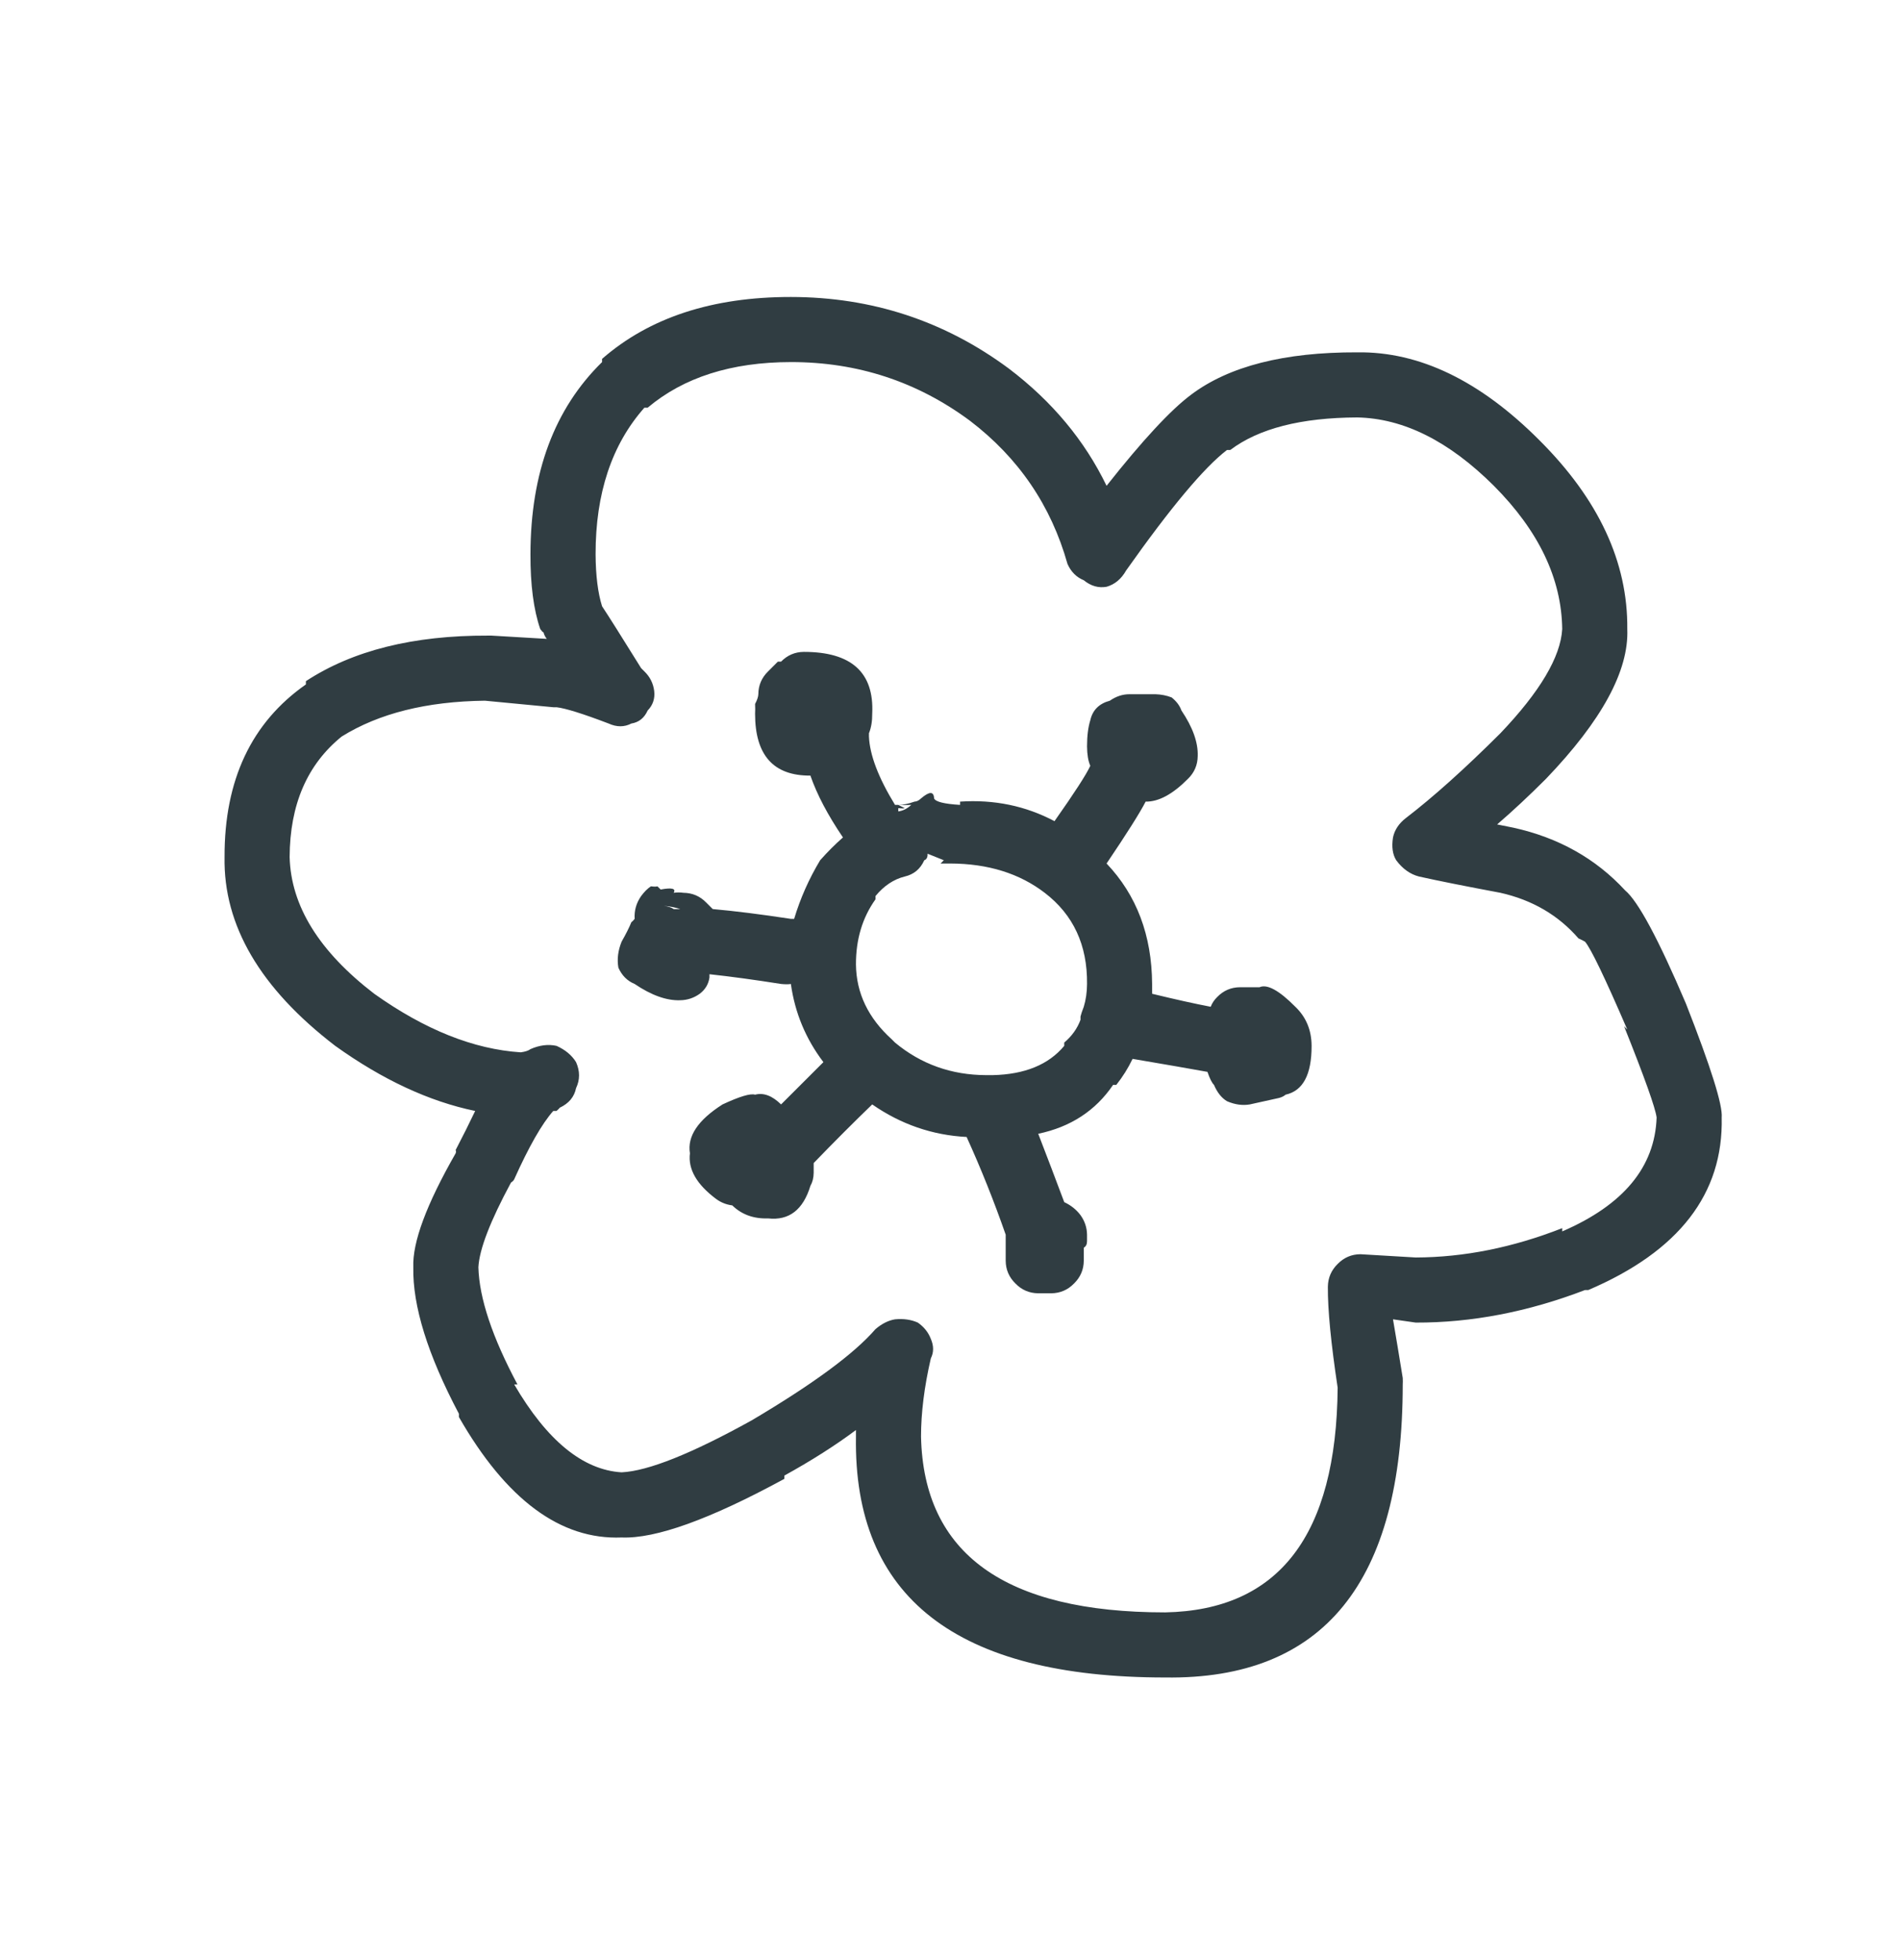 <svg width="32" height="33" viewBox="0 0 32 33" fill="none" xmlns="http://www.w3.org/2000/svg">
<path fill-rule="evenodd" clip-rule="evenodd" d="M25.927 7.412C24.929 6.411 23.906 5.917 22.858 5.932C21.63 5.928 20.698 6.166 20.062 6.644C19.718 6.9 19.243 7.412 18.637 8.179C18.268 7.416 17.72 6.758 16.992 6.206C15.909 5.403 14.684 5.001 13.32 5C11.998 4.999 10.938 5.346 10.14 6.042V6.096C9.338 6.881 8.936 7.959 8.934 9.33C8.932 9.846 8.987 10.266 9.099 10.591C9.126 10.628 9.144 10.646 9.154 10.646C9.163 10.684 9.181 10.721 9.209 10.756L8.277 10.701H8.222C6.962 10.696 5.939 10.952 5.152 11.468V11.523C4.235 12.164 3.778 13.133 3.782 14.428C3.761 15.579 4.382 16.639 5.646 17.608C6.442 18.178 7.228 18.544 8.003 18.704C7.905 18.91 7.795 19.129 7.674 19.362C7.682 19.38 7.682 19.398 7.674 19.417C7.183 20.275 6.945 20.914 6.961 21.335C6.948 21.985 7.203 22.808 7.729 23.802V23.857C8.527 25.25 9.441 25.926 10.469 25.885C11.044 25.908 11.957 25.579 13.21 24.898V24.843C13.67 24.589 14.072 24.333 14.416 24.076V24.186C14.372 26.89 16.108 28.242 19.624 28.242C22.291 28.28 23.625 26.636 23.625 23.308C23.627 23.281 23.627 23.244 23.625 23.199C23.567 22.839 23.512 22.51 23.461 22.212L23.844 22.267C24.784 22.27 25.734 22.087 26.695 21.719H26.75C28.277 21.067 29.026 20.099 28.997 18.814C29.016 18.607 28.815 17.968 28.394 16.895C27.931 15.809 27.59 15.174 27.37 14.99C26.875 14.454 26.247 14.102 25.489 13.935C25.401 13.918 25.309 13.9 25.215 13.88C25.48 13.652 25.754 13.396 26.037 13.113C26.978 12.132 27.435 11.291 27.407 10.591C27.418 9.466 26.925 8.407 25.927 7.412ZM20.665 7.576H20.72C21.2 7.214 21.912 7.032 22.858 7.028C23.637 7.043 24.404 7.426 25.16 8.179C25.917 8.939 26.3 9.743 26.311 10.591C26.284 11.06 25.937 11.645 25.27 12.345C24.669 12.944 24.139 13.419 23.68 13.771C23.561 13.862 23.488 13.972 23.461 14.099C23.436 14.257 23.454 14.385 23.515 14.483C23.623 14.628 23.751 14.719 23.899 14.757C24.226 14.83 24.683 14.921 25.27 15.031C25.808 15.152 26.246 15.408 26.585 15.799C26.629 15.819 26.666 15.837 26.695 15.854C26.791 15.964 27.029 16.457 27.407 17.334L27.353 17.279C27.699 18.143 27.881 18.655 27.901 18.814C27.872 19.648 27.342 20.287 26.311 20.732V20.677C25.481 21.003 24.659 21.168 23.844 21.171L22.913 21.116C22.762 21.117 22.635 21.172 22.529 21.28C22.421 21.386 22.366 21.514 22.364 21.664C22.361 22.048 22.416 22.614 22.529 23.363C22.508 25.848 21.539 27.109 19.624 27.146C16.926 27.146 15.555 26.159 15.512 24.186C15.512 23.789 15.566 23.351 15.677 22.87C15.728 22.768 15.728 22.658 15.677 22.541C15.635 22.431 15.562 22.34 15.458 22.267C15.346 22.217 15.218 22.198 15.074 22.212C14.963 22.23 14.853 22.285 14.745 22.377C14.386 22.792 13.691 23.303 12.662 23.912C11.649 24.473 10.918 24.766 10.469 24.788C9.817 24.748 9.214 24.255 8.66 23.308H8.715C8.29 22.512 8.071 21.854 8.057 21.335C8.073 21.034 8.256 20.559 8.606 19.91C8.633 19.892 8.652 19.873 8.66 19.855C8.908 19.303 9.127 18.919 9.318 18.704H9.373C9.401 18.68 9.419 18.662 9.428 18.649C9.581 18.577 9.672 18.467 9.702 18.32C9.769 18.179 9.769 18.033 9.702 17.882C9.63 17.765 9.52 17.674 9.373 17.608C9.232 17.577 9.086 17.596 8.934 17.663C8.902 17.688 8.847 17.707 8.77 17.717C7.976 17.665 7.154 17.336 6.303 16.731C5.374 16.018 4.899 15.251 4.878 14.428C4.882 13.546 5.174 12.87 5.755 12.4C6.382 12.01 7.186 11.809 8.167 11.797L9.318 11.907H9.373C9.522 11.924 9.815 12.015 10.25 12.181C10.386 12.243 10.514 12.243 10.634 12.181C10.76 12.161 10.851 12.088 10.908 11.962C10.996 11.871 11.033 11.762 11.018 11.633C11.002 11.505 10.947 11.395 10.853 11.304L10.798 11.249C10.461 10.707 10.242 10.36 10.14 10.207C10.07 9.984 10.033 9.692 10.031 9.33C10.03 8.306 10.304 7.483 10.853 6.864H10.908C11.514 6.353 12.319 6.097 13.32 6.096C14.44 6.095 15.445 6.424 16.335 7.083C17.154 7.707 17.702 8.511 17.979 9.495C18.038 9.627 18.13 9.719 18.253 9.769C18.373 9.867 18.501 9.903 18.637 9.879C18.776 9.839 18.885 9.748 18.966 9.605C19.716 8.544 20.282 7.868 20.665 7.576ZM21.213 16.621C21.341 16.564 21.542 16.673 21.816 16.95C21.998 17.124 22.089 17.344 22.09 17.608C22.091 18.092 21.945 18.366 21.652 18.43C21.625 18.454 21.589 18.472 21.542 18.485L21.049 18.594C20.925 18.615 20.797 18.597 20.665 18.54C20.574 18.485 20.501 18.394 20.446 18.265C20.41 18.23 20.374 18.156 20.336 18.046C20.055 17.995 19.635 17.922 19.075 17.827C19.001 17.982 18.909 18.128 18.801 18.265H18.747C18.451 18.7 18.031 18.974 17.486 19.088C17.634 19.471 17.78 19.855 17.924 20.239C18.037 20.292 18.128 20.365 18.198 20.458C18.269 20.557 18.306 20.666 18.308 20.787V20.897C18.308 20.949 18.289 20.986 18.253 21.006V21.226C18.252 21.375 18.197 21.503 18.089 21.609C17.983 21.718 17.855 21.772 17.705 21.774H17.486C17.336 21.772 17.208 21.718 17.102 21.609C16.994 21.503 16.939 21.375 16.938 21.226V20.951C16.938 20.904 16.938 20.849 16.938 20.787C16.741 20.223 16.522 19.674 16.28 19.142C15.703 19.112 15.173 18.929 14.69 18.594C14.383 18.89 14.054 19.219 13.704 19.581V19.745C13.703 19.831 13.684 19.904 13.649 19.965C13.526 20.369 13.289 20.552 12.936 20.513C12.692 20.521 12.491 20.448 12.333 20.294C12.232 20.281 12.141 20.245 12.059 20.184C11.732 19.939 11.586 19.683 11.62 19.417C11.572 19.132 11.754 18.858 12.169 18.594C12.457 18.46 12.64 18.405 12.717 18.43C12.859 18.392 13.005 18.447 13.155 18.594L13.868 17.882C13.57 17.49 13.388 17.051 13.32 16.566C13.281 16.573 13.226 16.573 13.155 16.566C12.712 16.496 12.31 16.441 11.949 16.402V16.456C11.933 16.569 11.878 16.66 11.785 16.731C11.686 16.802 11.576 16.838 11.456 16.84C11.227 16.848 10.971 16.757 10.689 16.566C10.565 16.515 10.474 16.424 10.415 16.292C10.39 16.151 10.408 16.005 10.469 15.854C10.542 15.726 10.597 15.616 10.634 15.525C10.65 15.515 10.668 15.496 10.689 15.47C10.68 15.329 10.717 15.202 10.798 15.086C10.851 15.014 10.906 14.959 10.963 14.922C11.019 14.929 11.055 14.929 11.072 14.922L11.127 14.976C11.315 14.941 11.389 14.959 11.346 15.031C11.4 15.023 11.455 15.023 11.511 15.031C11.661 15.033 11.789 15.087 11.895 15.196C11.934 15.234 11.97 15.271 12.004 15.305C12.376 15.338 12.814 15.393 13.32 15.47H13.375C13.479 15.124 13.625 14.795 13.813 14.483C13.939 14.341 14.067 14.213 14.197 14.099C13.942 13.723 13.759 13.376 13.649 13.058C13.027 13.062 12.717 12.715 12.717 12.016C12.72 11.97 12.72 11.915 12.717 11.852C12.753 11.784 12.771 11.729 12.772 11.688C12.773 11.537 12.828 11.41 12.936 11.304C12.991 11.248 13.046 11.193 13.101 11.139H13.155C13.261 11.031 13.389 10.976 13.539 10.975C14.34 10.975 14.724 11.322 14.69 12.016C14.691 12.141 14.673 12.251 14.635 12.345V12.4C14.648 12.71 14.794 13.094 15.074 13.551H15.129L15.238 13.606C15.22 13.612 15.184 13.612 15.129 13.606V13.661C15.207 13.651 15.28 13.614 15.348 13.551C15.282 13.555 15.209 13.555 15.129 13.551C15.209 13.551 15.3 13.533 15.403 13.496C15.439 13.495 15.476 13.477 15.512 13.442C15.654 13.321 15.727 13.321 15.732 13.442C15.757 13.499 15.903 13.535 16.17 13.551V13.496C16.745 13.458 17.274 13.568 17.76 13.825C18.097 13.347 18.298 13.036 18.363 12.893C18.327 12.812 18.309 12.702 18.308 12.565C18.308 12.391 18.326 12.245 18.363 12.126C18.401 11.956 18.51 11.846 18.692 11.797C18.796 11.725 18.905 11.688 19.021 11.688H19.459C19.557 11.691 19.648 11.709 19.733 11.742C19.814 11.807 19.869 11.88 19.898 11.962C20.088 12.244 20.18 12.5 20.172 12.729C20.17 12.879 20.116 13.007 20.007 13.113C19.75 13.372 19.513 13.5 19.295 13.496C19.199 13.683 18.98 14.03 18.637 14.538C19.143 15.07 19.399 15.746 19.404 16.566C19.404 16.634 19.404 16.689 19.404 16.731C19.795 16.826 20.124 16.899 20.391 16.95C20.413 16.89 20.45 16.835 20.501 16.785C20.606 16.677 20.734 16.622 20.884 16.621H21.213ZM15.841 14.538H16.006C16.64 14.54 17.17 14.705 17.595 15.031C18.077 15.4 18.315 15.911 18.308 16.566C18.307 16.704 18.289 16.832 18.253 16.95C18.226 17.019 18.208 17.074 18.198 17.114V17.169C18.145 17.314 18.054 17.442 17.924 17.553V17.608C17.66 17.925 17.258 18.089 16.718 18.101H16.609C16.023 18.099 15.511 17.916 15.074 17.553L15.019 17.498C14.622 17.139 14.421 16.719 14.416 16.237C14.415 15.816 14.524 15.45 14.745 15.141V15.086C14.888 14.912 15.053 14.803 15.238 14.757C15.39 14.722 15.5 14.631 15.567 14.483C15.607 14.469 15.625 14.432 15.622 14.373L15.896 14.483L15.841 14.538ZM11.346 15.305H11.401C11.43 15.306 11.449 15.306 11.456 15.305C11.381 15.279 11.289 15.26 11.182 15.251C11.259 15.262 11.314 15.28 11.346 15.305Z" fill="#303D42"/>
</svg>
